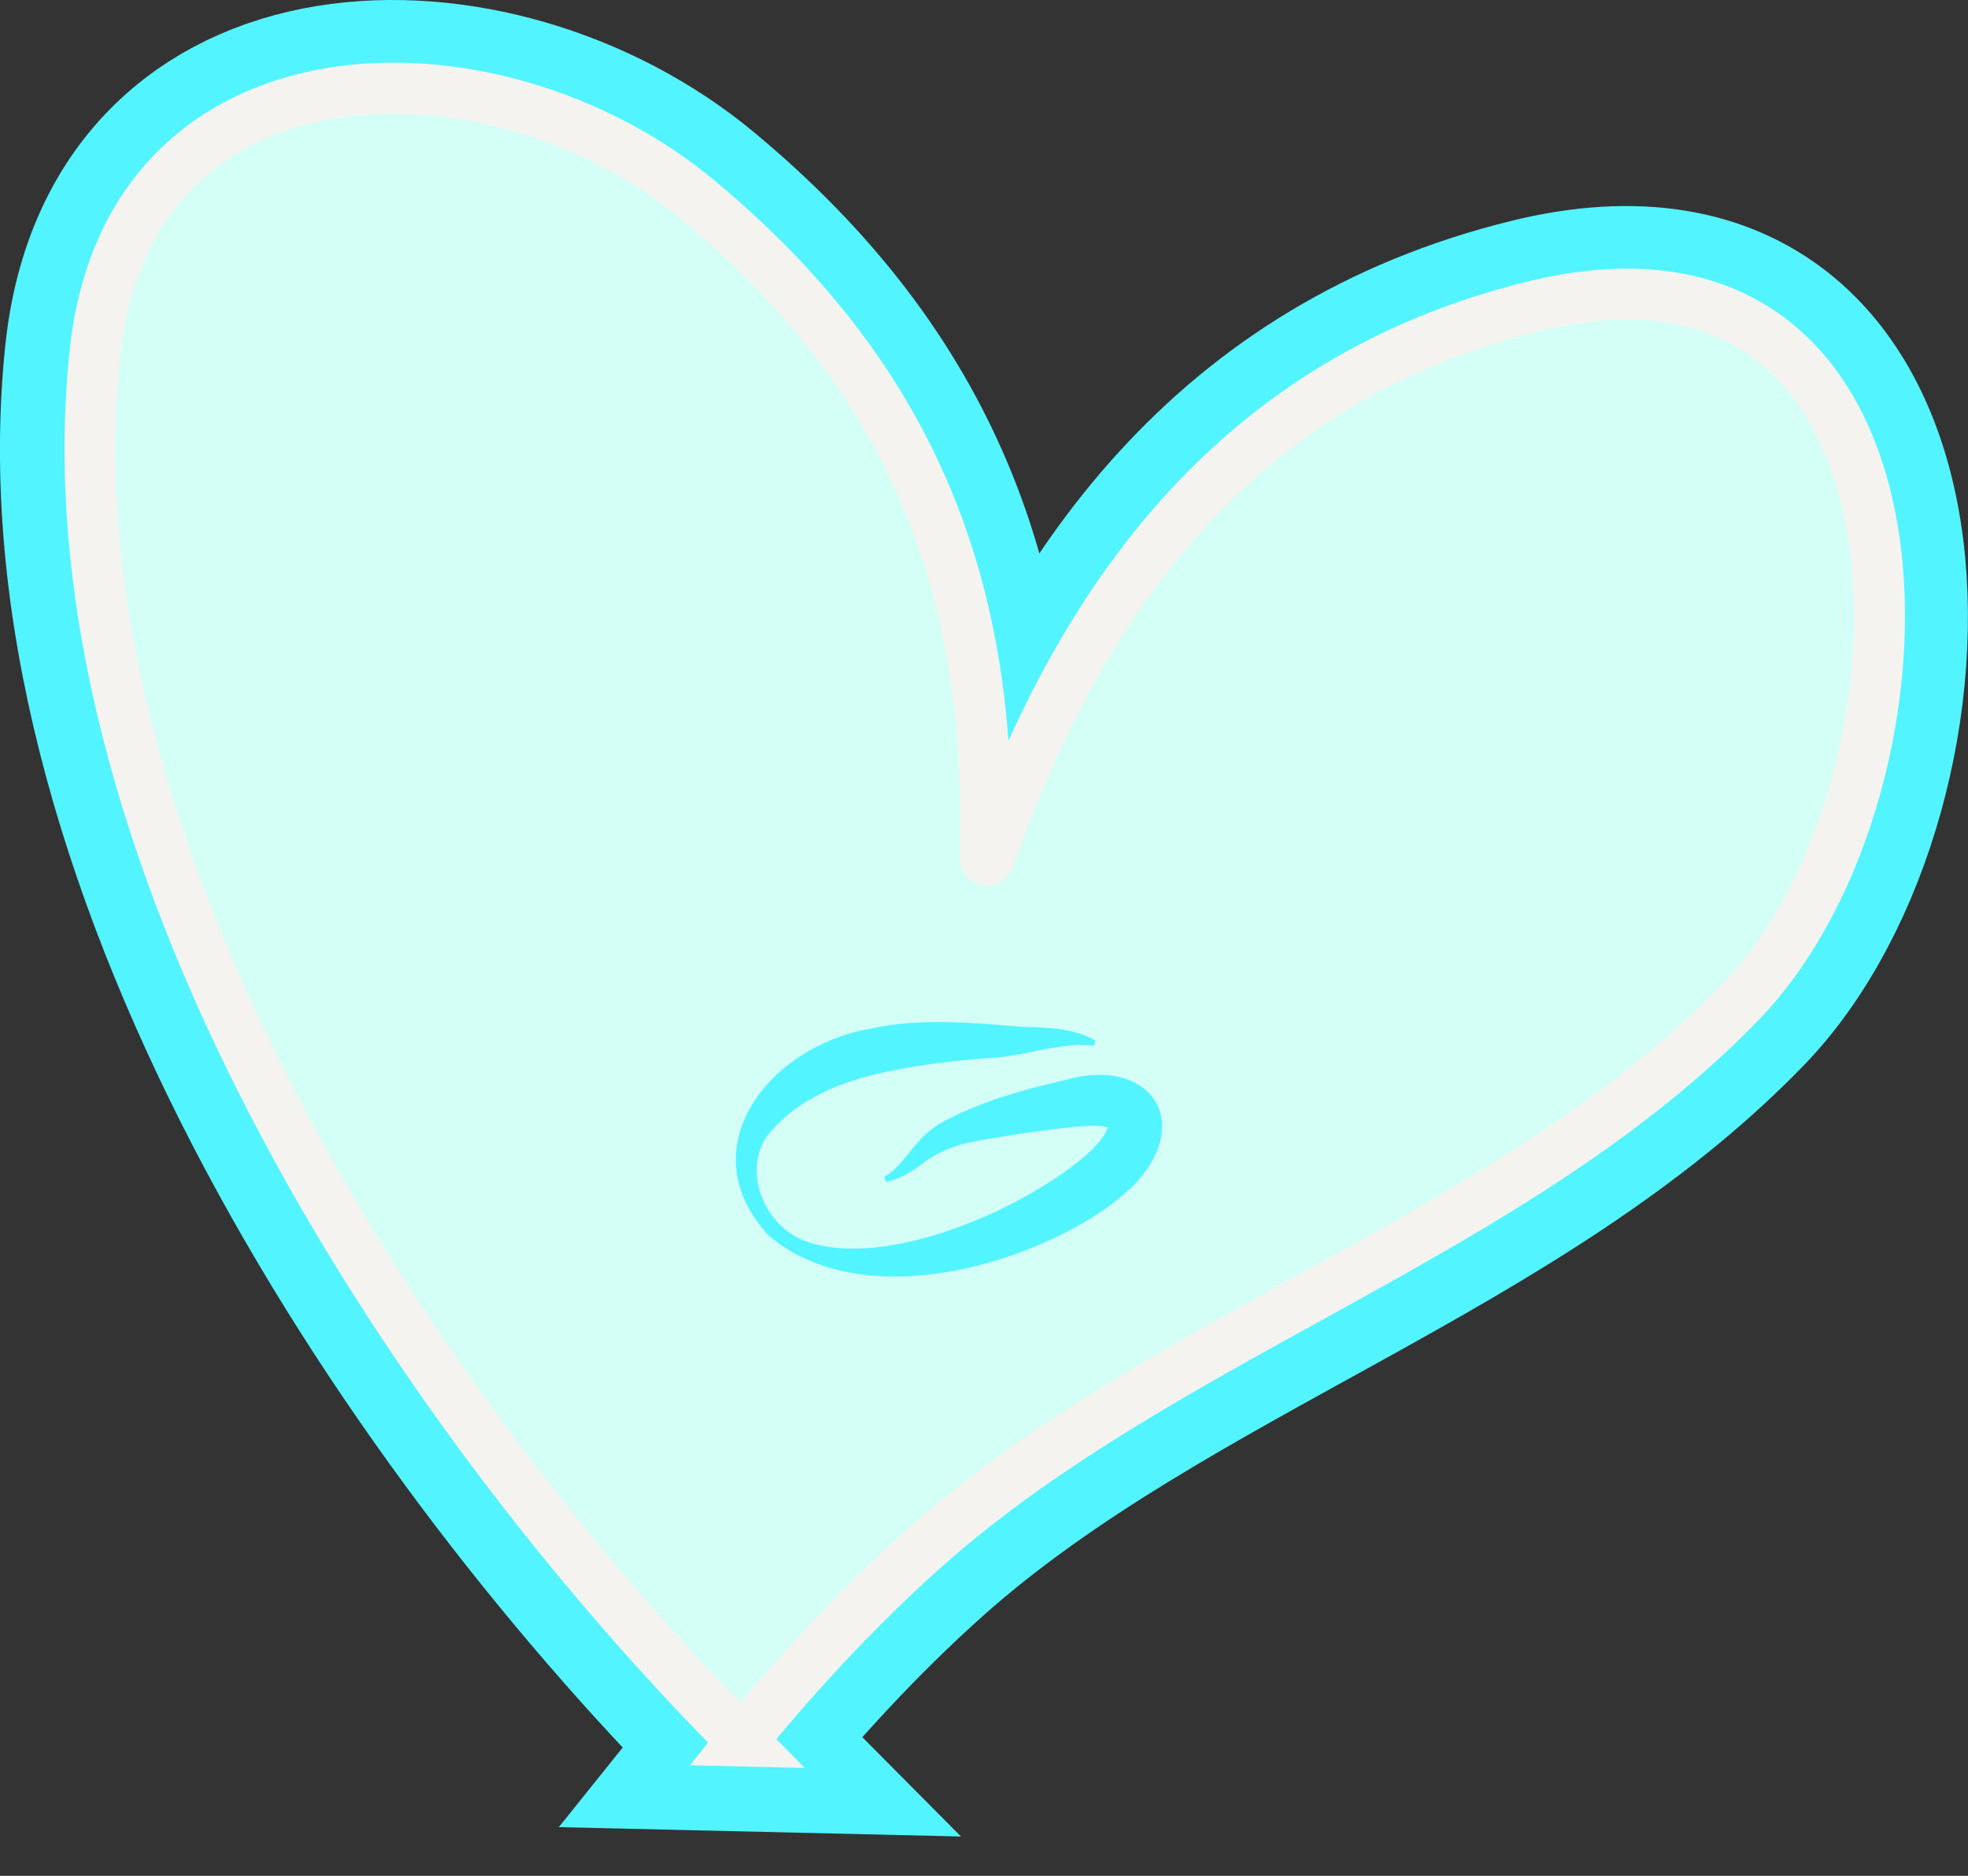 <svg viewBox="0 0 154.43 147.19" xmlns="http://www.w3.org/2000/svg" id="b"><rect x="0" y="0" width="154.43" height="147.19" fill="#333333" stroke="none"/><g id="c"><path stroke-width="14" stroke-miterlimit="10" stroke="#52f4ff" fill="#52f4ff" d="M58.18,136.7C31.82,110.18,3.35,66.35,7.38,27.81,10.01,2.74,38.62,2.42,54.68,15.75c17.14,14.23,23.24,30.84,22.57,51.68,0,.16.21.21.27.05,7.26-20.57,19.59-37.65,42.74-43.35,33.09-8.15,32.64,37.65,16.27,54.58-17.6,18.21-45.13,26.03-63.98,42.79-5.58,4.97-10.7,10.61-14.38,15.2Z"></path><path stroke-width="4" stroke-miterlimit="10" stroke="#f4f3ef" fill="#d3fff6" d="M58.24,136.61C31.89,110.09,3.41,66.26,7.45,27.72,10.07,2.66,38.69,2.34,54.74,15.66c17.14,14.23,23.24,30.84,22.57,51.68,0,.16.21.21.27.05,7.26-20.57,19.59-37.65,42.74-43.35,33.09-8.15,32.64,37.65,16.27,54.58-17.6,18.21-45.13,26.03-63.98,42.79-5.58,4.97-10.7,10.61-14.38,15.2Z"></path><path fill="#52f4ff" d="M85.83,82.04c-2.83-.3-5.66.96-8.56,1,0,0-2.82.27-2.82.27-5.26.67-10.86,1.63-14.21,5.77-2.09,2.95-.12,7.38,3.21,8.39,6.35,2.09,17.12-2.7,21.93-6.96.56-.5,1.35-1.41,1.5-1.92.08-.19.04-.27.09-.19.04.1.17.23.13.16-.1-.12-.85-.28-1.61-.23-1.76.11-3.76.4-5.53.64-2.8.53-5.39.56-7.69,2.43-.8.56-1.71,1.17-2.75,1.33,0,0-.13-.38-.13-.38,1.64-.93,2.2-2.82,4.26-4.13,3.09-1.74,6.48-2.68,9.9-3.46,6.63-1.96,10.36,3.27,5.27,8.39-.77.72-1.67,1.44-2.54,2.01-6.92,4.55-18.98,7.64-25.93,1.82-6.44-6.93.14-14.94,7.91-16.25,3.87-.89,8.04-.47,11.82-.17,1.86.07,4.08.05,5.88,1.09l-.13.38h0Z"></path></g></svg>